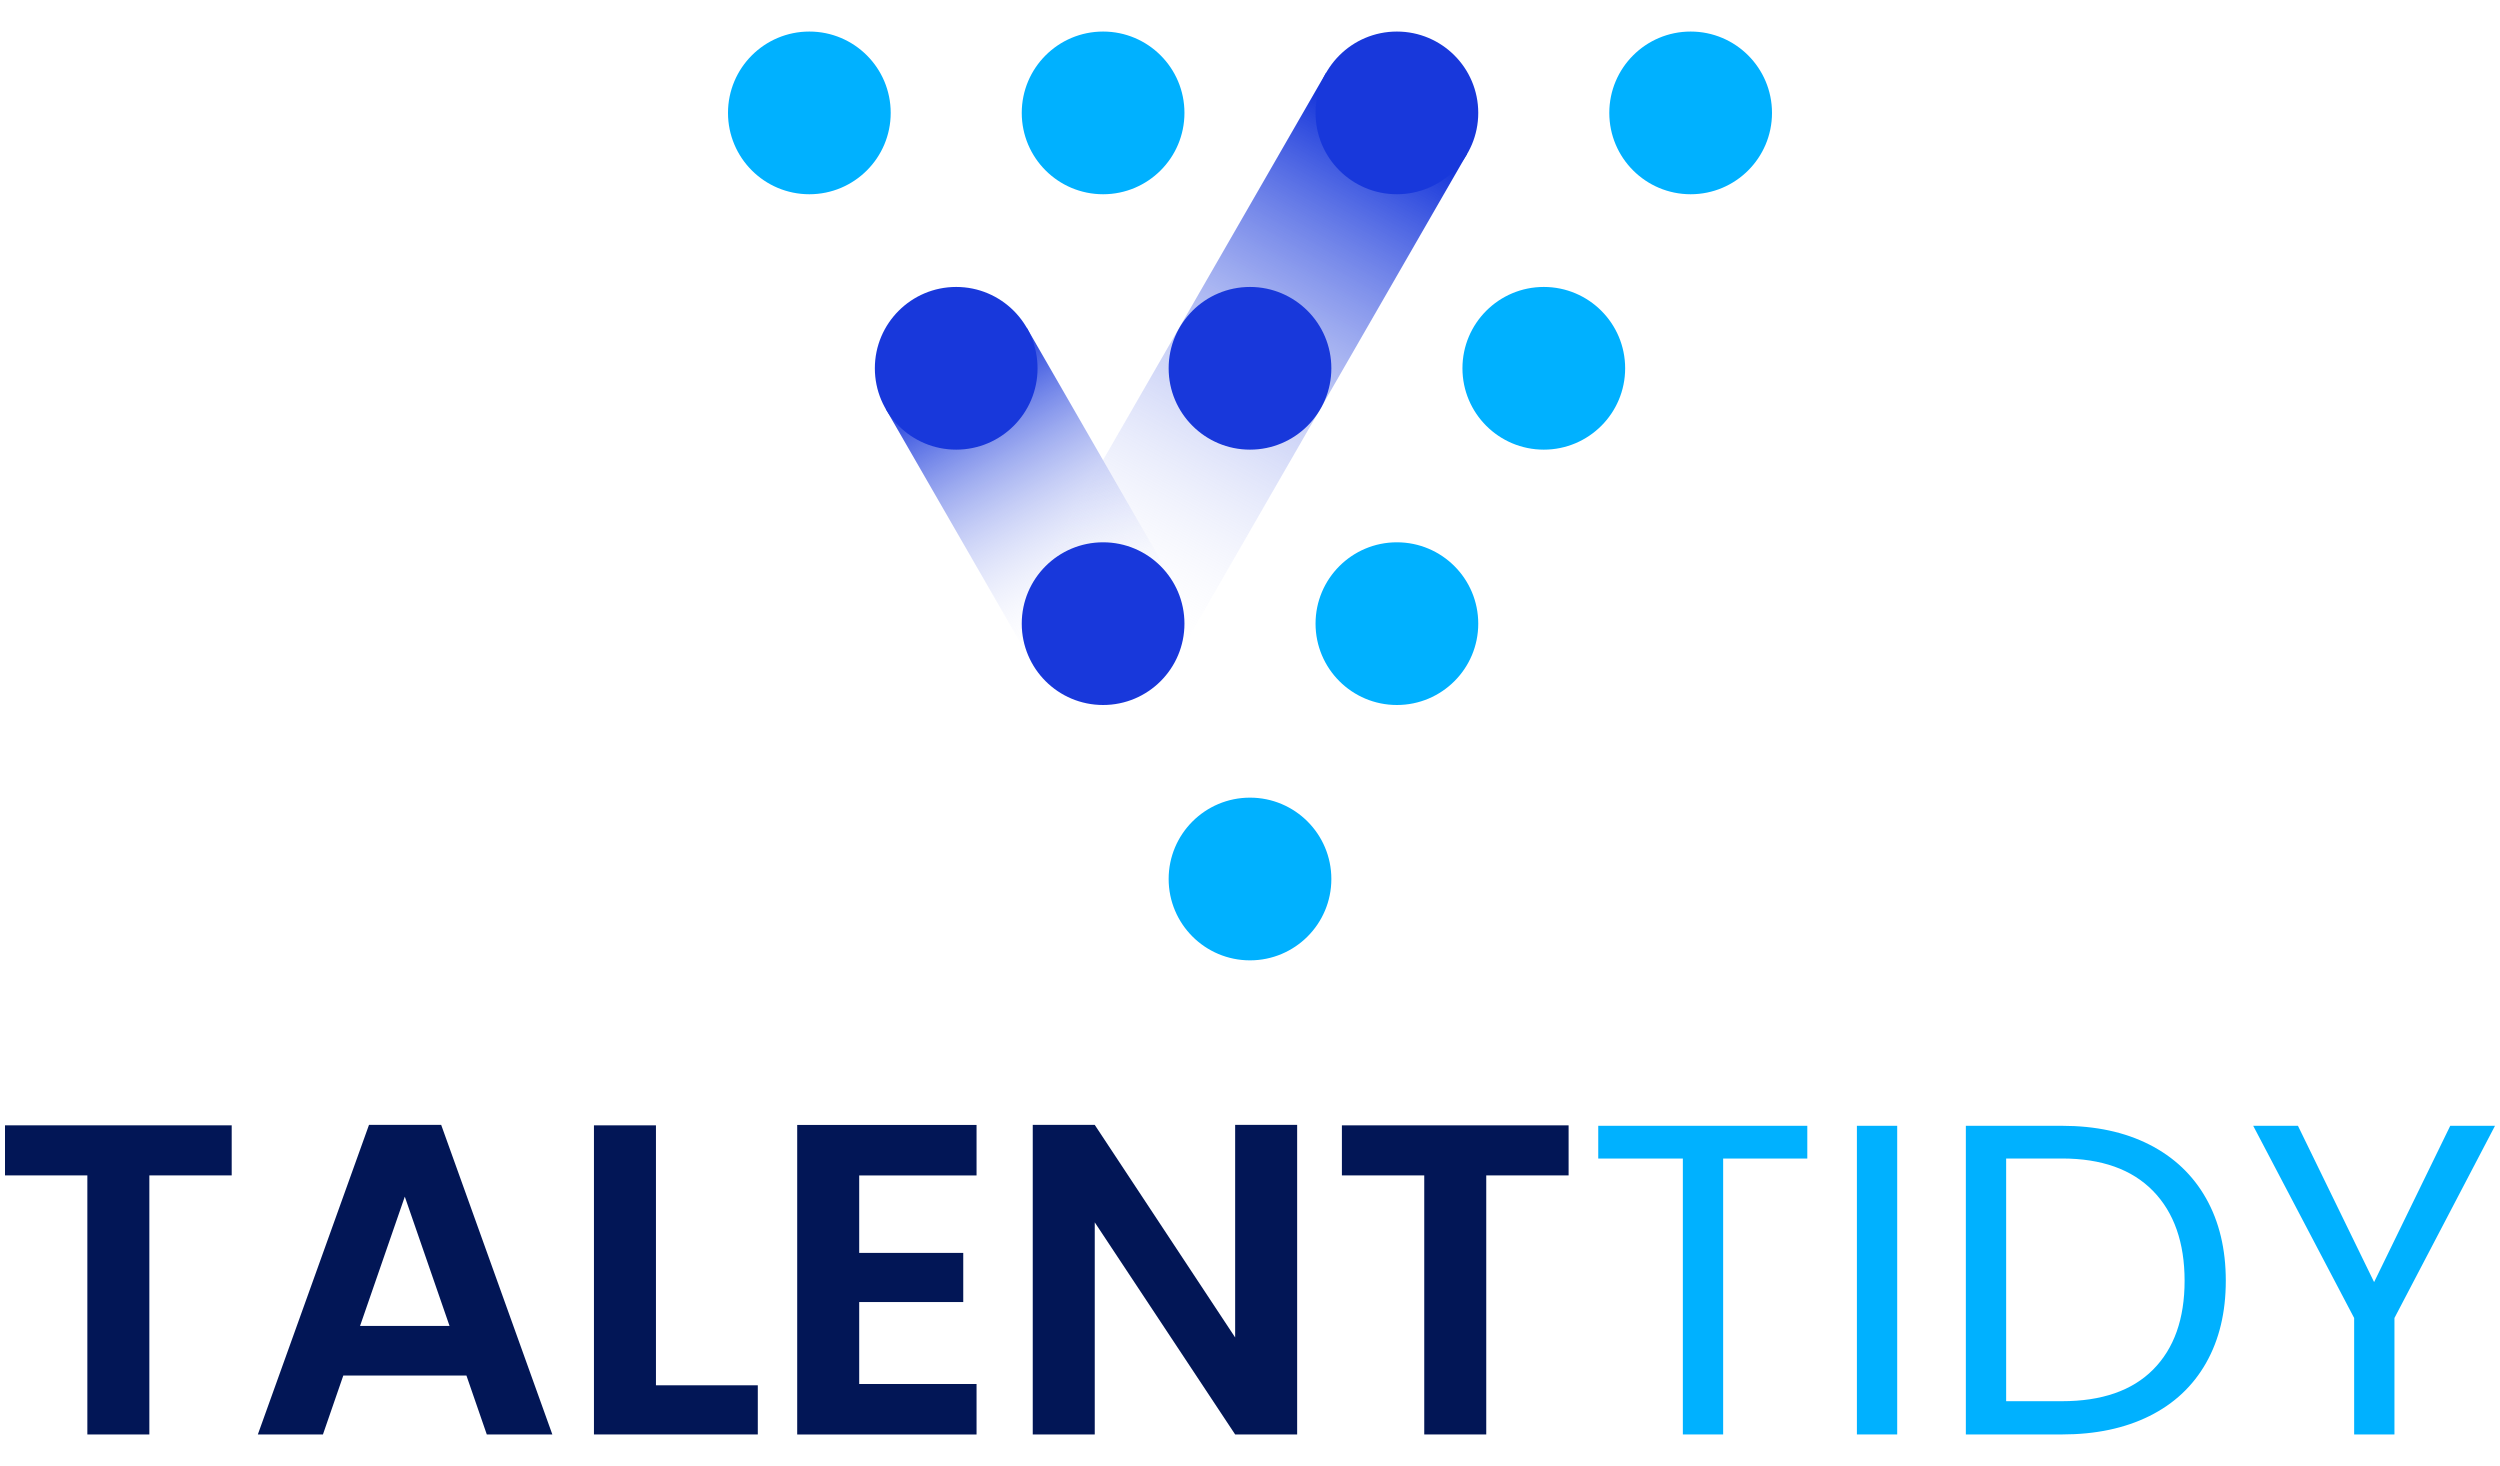 <svg xmlns="http://www.w3.org/2000/svg" xmlns:xlink="http://www.w3.org/1999/xlink" id="a" width="500" height="293.21" viewBox="0 0 500 293.21"><defs><style>.d{fill:#00b1ff;}.e{fill:#021656;}.f{fill:#1838db;}.g{fill:url(#b);}.h{fill:url(#c);}</style><linearGradient id="b" x1="191.25" y1="73.51" x2="220.63" y2="124.83" gradientTransform="translate(77.91 -89.79) rotate(29.94)" gradientUnits="userSpaceOnUse"><stop offset="0" stop-color="#1838db"></stop><stop offset="1" stop-color="#fff" stop-opacity="0"></stop></linearGradient><linearGradient id="c" x1="2872.41" y1="-1043" x2="2901.79" y2="-991.68" gradientTransform="translate(1320.68 3084.05) rotate(-137.71) scale(1.29 -1.48) skewX(34.59)" xlink:href="#b"></linearGradient></defs><g><path class="e" d="M46.34,225.07v10.01H29.87v51.81h-12.4v-51.81H1v-10.01H46.34Z"></path><path class="e" d="M93.28,275.11h-24.62l-4.07,11.78h-13.02l22.23-61.91h14.44l22.23,61.91h-13.11l-4.07-11.78Zm-3.37-9.92l-8.95-25.86-8.95,25.86h17.89Z"></path><path class="e" d="M131.19,277.06h20.37v9.83h-32.77v-61.82h12.4v51.99Z"></path><path class="e" d="M171.84,235.08v15.5h20.81v9.83h-20.81v16.39h23.47v10.1h-35.87v-61.91h35.87v10.1h-23.47Z"></path><path class="e" d="M259.43,286.89h-12.4l-28.08-42.42v42.42h-12.4v-61.91h12.4l28.08,42.51v-42.51h12.4v61.91Z"></path><path class="e" d="M313.72,225.07v10.01h-16.47v51.81h-12.4v-51.81h-16.47v-10.01h45.35Z"></path><path class="d" d="M361.46,225.16v6.55h-16.83v55.18h-8.06v-55.18h-16.92v-6.55h41.8Z"></path><path class="d" d="M379.44,225.16v61.73h-8.06v-61.73h8.06Z"></path><path class="d" d="M429.88,228.92c4.93,2.51,8.71,6.1,11.34,10.76,2.63,4.66,3.94,10.16,3.94,16.47s-1.31,11.79-3.94,16.43c-2.63,4.64-6.41,8.18-11.34,10.63-4.93,2.45-10.76,3.68-17.49,3.68h-19.22v-61.73h19.22c6.73,0,12.56,1.25,17.49,3.76Zm.75,44.99c4.19-4.22,6.29-10.14,6.29-17.76s-2.11-13.67-6.33-17.98c-4.22-4.31-10.29-6.47-18.2-6.47h-11.16v48.54h11.16c7.97,0,14.05-2.11,18.24-6.33Z"></path><path class="d" d="M499,225.16l-20.11,38.44v23.29h-8.06v-23.29l-20.19-38.44h8.95l15.23,31.26,15.23-31.26h8.95Z"></path></g><g><circle class="d" cx="250" cy="175.8" r="16.27"></circle><rect class="g" x="190.61" y="69.49" width="32.54" height="62.63" transform="translate(-22.71 116.69) rotate(-29.94)"></rect><rect class="h" x="189.71" y="58.18" width="119.58" height="32.54" transform="translate(60.49 253.53) rotate(-60.07)"></rect><g><circle class="f" cx="220.62" cy="124.73" r="16.27"></circle><circle class="d" cx="279.38" cy="124.73" r="16.27"></circle></g><g><circle class="f" cx="191.24" cy="73.66" r="16.27"></circle><circle class="f" cx="250" cy="73.66" r="16.27"></circle><circle class="d" cx="308.76" cy="73.66" r="16.27"></circle></g><g><circle class="d" cx="161.87" cy="22.58" r="16.27"></circle><circle class="d" cx="220.62" cy="22.58" r="16.27"></circle><circle class="d" cx="338.13" cy="22.58" r="16.27"></circle><circle class="f" cx="279.38" cy="22.58" r="16.27"></circle></g></g></svg>